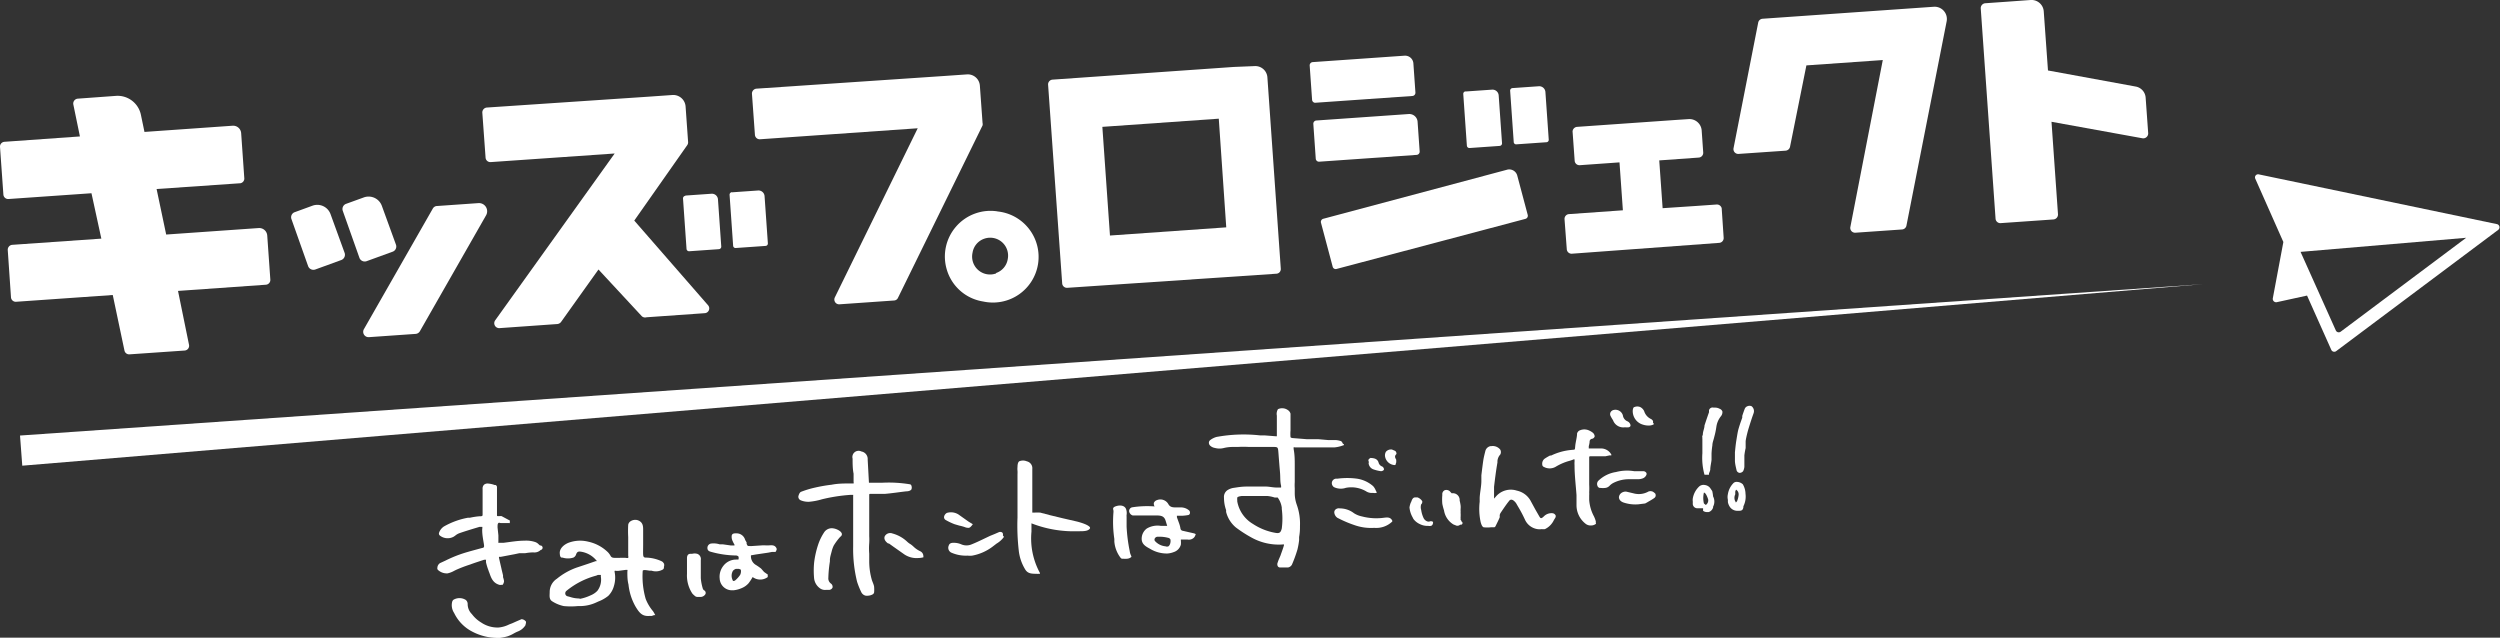 <svg xmlns="http://www.w3.org/2000/svg" viewBox="0 0 177.37 45.24">
  <rect x="0" y="0" width="177.37" height="45.24" fill="#333333" stroke="none"/>
  <defs>
    <style>
      .cls-1 {
        fill: #fff;
      }
    </style>
  </defs>
  <title>kp_logo</title>
  <g id="レイヤー_2" data-name="レイヤー 2">
    <g id="header">
      <g>
        <path class="cls-1" d="M160,12.66l2,4.51-.75,4a.24.24,0,0,0,.28.27l2.15-.47,1.72,3.85a.23.23,0,0,0,.35.09l11.49-8.6a.23.23,0,0,0-.09-.41l-16.9-3.53A.22.22,0,0,0,160,12.66Zm3.22,5.21,11.75-1-8.9,6.66a.23.23,0,0,1-.35-.09Z"/>
        <polygon class="cls-1" points="1.58 33.04 1.42 30.9 156.3 20.16 1.58 33.04"/>
        <g>
          <path class="cls-1" d="M45.54,22.44l-3.08-3.32L39.8,22.85a.38.38,0,0,1-.26.14l-4.1.29a.35.35,0,0,1-.31-.55l8.48-11.84-8.79.61a.34.34,0,0,1-.37-.32L34.22,8a.35.35,0,0,1,.32-.37L46,6.86l1.71-.12a.88.88,0,0,1,.93.8l.18,2.54a.35.35,0,0,1-.07.23L45,15.65l5.23,6a.34.34,0,0,1-.24.57l-4.12.29A.35.35,0,0,1,45.54,22.44Z"/>
          <path class="cls-1" d="M90.54,19.42l-14.82,1a.34.34,0,0,1-.36-.31l-1-14.1a.34.34,0,0,1,.31-.36l12.86-.9L89,4.69a.86.86,0,0,1,.92.81l.95,13.57A.33.33,0,0,1,90.54,19.42Zm-4.07-11L78.21,9l.54,7.71L87,16.13Z"/>
          <path class="cls-1" d="M122.15,14.77l.14,2.09a.34.34,0,0,1-.31.37L111.52,18a.34.34,0,0,1-.36-.32L111,15.55a.34.34,0,0,1,.32-.36l3.82-.27-.24-3.4-2.82.2a.34.34,0,0,1-.36-.31l-.15-2.09A.35.35,0,0,1,111.9,9l7-.49.91-.06a.87.87,0,0,1,.92.8l.11,1.57a.34.34,0,0,1-.32.36l-2.8.2.24,3.39,2.4-.16,1.42-.1A.35.35,0,0,1,122.15,14.77Z"/>
          <path class="cls-1" d="M138.11,1.52,135.26,16a.34.34,0,0,1-.31.28l-3.31.23a.34.34,0,0,1-.36-.41l2.3-11.84-5.42.38L127,10.41a.35.35,0,0,1-.31.28l-3.34.23a.34.34,0,0,1-.36-.4l1.75-8.91a.34.34,0,0,1,.31-.28l10-.7L137.2.48A.87.87,0,0,1,138.11,1.52Z"/>
          <path class="cls-1" d="M48.76,13.8h1.86a.43.43,0,0,1,.43.43v3.35a.18.18,0,0,1-.18.18H48.76a.18.18,0,0,1-.18-.18V14a.18.18,0,0,1,.18-.18Z" transform="translate(-0.98 3.51) rotate(-4)"/>
          <path class="cls-1" d="M52.07,13.57h1.86a.43.43,0,0,1,.43.43v3.36a.17.17,0,0,1-.17.17H52.06a.17.17,0,0,1-.17-.17V13.74a.18.18,0,0,1,.18-.18Z" transform="translate(-0.96 3.74) rotate(-4)"/>
          <path class="cls-1" d="M104.09,6.41H106a.44.44,0,0,1,.44.44v3.4a.18.18,0,0,1-.18.18h-2.14a.18.18,0,0,1-.18-.18V6.58a.18.18,0,0,1,.18-.18Z" transform="translate(-0.33 7.36) rotate(-4)"/>
          <path class="cls-1" d="M107.44,6.17h1.88a.44.44,0,0,1,.44.44V10a.17.17,0,0,1-.17.17h-2.15a.17.17,0,0,1-.17-.17V6.35a.18.18,0,0,1,.18-.18Z" transform="translate(-0.31 7.59) rotate(-4)"/>
          <path class="cls-1" d="M70.79,15a3.24,3.24,0,0,0-3.61,4.15,3.2,3.2,0,0,0,2.57,2.24,3.24,3.24,0,1,0,1-6.39Zm-.12,4.4A1.27,1.27,0,0,1,69,17.93a1.25,1.25,0,0,1,.85-1,1.27,1.27,0,0,1,1.65,1.44A1.25,1.25,0,0,1,70.67,19.37Z"/>
          <path class="cls-1" d="M106.89,12.05l-13,3.47a.23.23,0,0,0-.17.28l.83,3.12a.22.22,0,0,0,.28.16l13.39-3.55a.23.23,0,0,0,.17-.28l-.74-2.78A.59.59,0,0,0,106.89,12.05Z"/>
          <path class="cls-1" d="M93.19,4.16h6.57a.59.59,0,0,1,.59.59V6.82a.23.23,0,0,1-.23.23H93.19A.23.23,0,0,1,93,6.82V4.39a.23.23,0,0,1,.23-.23Z" transform="translate(-0.16 6.76) rotate(-4)"/>
          <path class="cls-1" d="M93.48,8.3h6.57a.59.59,0,0,1,.59.59V11a.23.23,0,0,1-.23.23H93.48a.23.23,0,0,1-.23-.23V8.53a.23.23,0,0,1,.23-.23Z" transform="translate(-0.44 6.79) rotate(-4)"/>
          <path class="cls-1" d="M145.3,5,145,.81a.87.87,0,0,0-.93-.81l-1.52.11-1.7.12a.35.35,0,0,0-.32.37l1.05,14.91a.34.34,0,0,0,.37.32l3.73-.26a.35.35,0,0,0,.33-.37l-.46-6.56L152,9.81a.35.35,0,0,0,.41-.36l-.18-2.51a.86.86,0,0,0-.71-.8Z"/>
          <path class="cls-1" d="M30.7,14.81l-4.88,8.54a.38.38,0,0,0,.36.57l3.3-.23a.38.38,0,0,0,.31-.19l4.7-8.23a.58.58,0,0,0-.54-.86l-3,.21A.37.37,0,0,0,30.7,14.81Z"/>
          <path class="cls-1" d="M22.18,14.59l-1.26.46a.38.38,0,0,0-.24.5l1.18,3.33a.4.4,0,0,0,.51.24l1.84-.67a.4.4,0,0,0,.24-.51l-1-2.75A1,1,0,0,0,22.18,14.59Z"/>
          <path class="cls-1" d="M25.83,14l-1.27.46a.39.39,0,0,0-.24.5l1.18,3.33a.4.4,0,0,0,.51.24l1.84-.67a.39.39,0,0,0,.24-.51l-1-2.75A1,1,0,0,0,25.83,14Z"/>
          <path class="cls-1" d="M17.06,13l-5.95.41.68,3.23,6.56-.46a.57.57,0,0,1,.61.53l.22,3.13a.34.34,0,0,1-.31.36l-6.24.44.78,3.82a.34.34,0,0,1-.31.41l-3.91.27a.34.34,0,0,1-.36-.27L8,20.93l-6.86.48a.34.34,0,0,1-.36-.31L.55,17.74a.35.35,0,0,1,.32-.37l6.32-.44-.7-3.22L.6,14.12a.34.34,0,0,1-.36-.32L0,10.42a.34.34,0,0,1,.32-.36l5.35-.38L5.2,7.4A.35.35,0,0,1,5.51,7L8.26,6.8A1.69,1.69,0,0,1,10,8.16l.25,1.2,6.25-.44a.57.57,0,0,1,.61.53l.22,3.16A.34.34,0,0,1,17.06,13Z"/>
          <path class="cls-1" d="M69.52,6.08l.19,2.64a.39.39,0,0,1,0,.18l-6,12.23a.32.32,0,0,1-.28.19l-3.87.27a.34.34,0,0,1-.33-.49l5.88-12-11.18.78a.34.34,0,0,1-.37-.32l-.21-2.9a.35.35,0,0,1,.32-.37L67,5.39l1.58-.11A.86.86,0,0,1,69.52,6.08Z"/>
        </g>
        <path class="cls-1" d="M95.26,31.46a.33.33,0,0,0-.11-.16,1.57,1.57,0,0,0-.4-.08h-.54l-.68-.06-.38,0-.44,0-1-.08a.23.23,0,0,1-.15-.06,2.67,2.67,0,0,1,0-.48c0-.16,0-.32,0-.47s0-.48,0-.72a.44.44,0,0,0-.18-.25.7.7,0,0,0-.71-.07l0,0a.63.63,0,0,0-.08.46s0,.05,0,.08c0,.25,0,.52,0,.77s0,.34,0,.51,0,.09,0,.1,0,0-.1,0l-.77-.06-.32,0a10.63,10.63,0,0,0-3.09.11,1.32,1.32,0,0,0-.43.21.25.25,0,0,0-.11.17.29.29,0,0,0,.08.23.64.64,0,0,0,.34.17,1.24,1.24,0,0,0,.66,0,2.8,2.8,0,0,1,.59-.07h.2l.18,0a7,7,0,0,1,.79,0l.87,0,.8,0c.38,0,.39,0,.42.39s.07.91.11,1.36,0,.67.08,1a.57.57,0,0,1,0,.13h0l-.3,0c-.26,0-.5-.06-.75-.07-.45,0-.92,0-1.36,0s-.7.06-1,.1a1.15,1.15,0,0,0-.4.16.58.58,0,0,0-.24.54v0a2.57,2.57,0,0,0,.15.87l0,.13a2.11,2.11,0,0,0,.69,1.1,9,9,0,0,0,1.08.7,4,4,0,0,0,2.23.51H91a.14.14,0,0,1,.09,0,.1.1,0,0,1,0,.07c-.07.25-.17.5-.24.71l-.09.21a2.49,2.49,0,0,0-.11.29.3.3,0,0,0,0,.25.18.18,0,0,0,.15.1h.37l.22,0a.4.4,0,0,0,.27-.2,9.35,9.35,0,0,0,.39-1.07,5.24,5.24,0,0,0,.12-.67V38.1a3.84,3.84,0,0,0,.06-.76A4,4,0,0,0,92,35.8a2.44,2.44,0,0,1-.14-.77c0-.13,0-.26,0-.4a3,3,0,0,1,0-.42c0-.07,0-.13,0-.2v-.12l0-.3c0-.2,0-.4,0-.6,0-.35,0-.72-.08-1.14,0,0,0-.09,0-.11s.07,0,.1,0l.25,0,.57,0c.68,0,1.35,0,2,0a2.29,2.29,0,0,0,.44-.09l.21-.07a.05.05,0,0,0,0,0,.07.07,0,0,0,0-.05A.69.69,0,0,1,95.26,31.46ZM88.1,35.19h1.82a2.41,2.41,0,0,1,.52.11l.21,0,0,0a1.55,1.55,0,0,1,.29.72v.09a5.33,5.33,0,0,1,0,1.38c-.07.29-.16.36-.42.32a4.19,4.19,0,0,1-1.63-.64,2.34,2.34,0,0,1-1.11-1.6.25.25,0,0,0,0-.07.5.5,0,0,1,0-.12C87.76,35.29,87.79,35.23,88.1,35.19Z"/>
        <path class="cls-1" d="M47.12,40.07a.21.21,0,0,0,0-.06,1,1,0,0,0-.09-.13.47.47,0,0,0-.09-.06,2.76,2.76,0,0,0-1.12-.26c-.15,0-.18-.07-.19-.21s0-.46,0-.69,0-.7,0-1v-.06c0-.25,0-.57-.41-.7a.61.61,0,0,0-.48.08.37.37,0,0,0-.17.25,8.21,8.21,0,0,0,0,.87c0,.35,0,.7,0,1l0,.33a.26.26,0,0,1,0,.15.24.24,0,0,1-.15,0,3.91,3.91,0,0,0-.48,0l-.23,0h0c-.18,0-.3,0-.38-.12a1.2,1.2,0,0,0-.19-.27,2.86,2.86,0,0,0-1.41-.76,2.36,2.36,0,0,0-1.4.08c-.32.13-.67.42-.61.8,0,0,0,.23.13.25l.06,0a1.27,1.27,0,0,0,.77,0,.37.37,0,0,0,.18-.19c.07-.21.15-.26.35-.23a1.76,1.76,0,0,1,1.14.67l-.08,0-.55.19-.81.27a4.7,4.7,0,0,0-1.4.79A1.12,1.12,0,0,0,39,42c0,.23-.06.5.16.65A2.47,2.47,0,0,0,40,43a5.18,5.18,0,0,0,1,0h.19a2.76,2.76,0,0,0,1.12-.26l.13-.06a2.6,2.6,0,0,0,.71-.4,1.55,1.55,0,0,0,.4-.68,2.05,2.05,0,0,0,.06-1,.17.17,0,0,1,0-.1.13.13,0,0,1,.09,0l.18,0,.53-.07s.08,0,.1,0a.17.17,0,0,1,0,.12c0,.31,0,.61.08.92A4,4,0,0,0,45.07,43c.31.53.52.73,1,.7l.17,0,.17-.06.08,0s0,0,0,0a0,0,0,0,0,0,0l-.06-.11a1.42,1.42,0,0,0-.11-.18,3.09,3.09,0,0,1-.51-.86,5.76,5.76,0,0,1-.21-2c.07-.1.4,0,.54,0l.09,0a1,1,0,0,0,.79-.08.17.17,0,0,0,.08-.19A.25.25,0,0,0,47.12,40.07Zm-6,2.39h0a2.06,2.06,0,0,1-.68-.11l-.19-.05a.21.21,0,0,1-.14-.15.23.23,0,0,1,.09-.24,5.57,5.57,0,0,1,2.1-1.07l.12-.05.08,0,.13,0h0s0,0,0,.13a1.3,1.3,0,0,1-.25,1,1.39,1.39,0,0,1-.48.32,3.16,3.16,0,0,1-.77.25Zm0,.06Z"/>
        <path class="cls-1" d="M110.37,36.57a.28.28,0,0,0-.24-.16.76.76,0,0,0-.57.2c-.08.08-.17.16-.23.15s-.09-.07-.17-.21l-.23-.4-.31-.57a1.46,1.46,0,0,0-1-.77,1.39,1.39,0,0,0-1.49.42l-.13.15a.19.19,0,0,0,0-.08c0-.09,0-.18,0-.27s0-.33,0-.49c.07-.59.14-1.16.24-1.72v-.08a.76.76,0,0,1,.2-.49.36.36,0,0,0,0-.35.68.68,0,0,0-.62-.25h-.06a.47.47,0,0,0-.38.36c-.06.24-.11.44-.14.63s-.09.66-.14,1.08c0,.13,0,.27,0,.4,0,.39-.1.8-.12,1.2,0,.09,0,.18,0,.28a4.38,4.38,0,0,0,.07,1.44c.06.23.13.34.21.37a2.28,2.28,0,0,0,.52,0H106c.07,0,.11-.08.12-.11.09-.18.19-.38.28-.59a.88.88,0,0,0,0-.15.48.48,0,0,1,.07-.18c.19-.28.38-.57.59-.83a.22.22,0,0,1,.15-.1.29.29,0,0,1,.17.06.89.89,0,0,1,.19.2l.12.21a9.45,9.45,0,0,1,.5.94,1.16,1.16,0,0,0,.89.68,1,1,0,0,0,.3,0,.85.85,0,0,0,.23,0,1.35,1.35,0,0,0,.64-.65l.08-.13A.23.23,0,0,0,110.37,36.57Z"/>
        <path class="cls-1" d="M76.4,37l-1-.23-.91-.22-.68-.18a3,3,0,0,0-.43,0l-.14,0v-.21c0-.2,0-.4,0-.6v-.07c0-.32,0-.65,0-1l0-.64c0-.2,0-.39,0-.58a.5.5,0,0,0-.39-.54.68.68,0,0,0-.54,0s-.12.06-.12.4a1.24,1.24,0,0,0,0,.27,1.94,1.94,0,0,1,0,.24c0,.32,0,.64,0,1s0,.71,0,1.07,0,.69,0,1a15.58,15.58,0,0,0,.09,2.36,3.23,3.23,0,0,0,.45,1.32c.18.31.46.31.73.32h.09a.7.7,0,0,0,.14,0l.09,0s0,0,0,0a.13.13,0,0,0,0-.06,5.13,5.13,0,0,1-.6-2.93v-.59a8.25,8.25,0,0,0,3.29.56h.13c.26,0,.61,0,.73-.2a.09.09,0,0,0,0-.07S77.29,37.23,76.4,37Z"/>
        <g>
          <path class="cls-1" d="M38.31,38.7l-.1-.09a.6.6,0,0,0-.26-.16,2,2,0,0,0-.73-.09c-.5,0-1,.09-1.49.15l-.26,0h-.11a.16.16,0,0,1,0-.08c0-.15,0-.3,0-.45l-.06-.56c0-.16,0-.26.06-.31s.09,0,.18,0l.41,0h.17a.05.05,0,0,0,.05,0l0-.11a.09.09,0,0,0,0-.07l-.17-.09-.41-.22a.45.45,0,0,0-.16,0l-.1,0s-.07,0-.07-.05q0-.72,0-1.29c0-.13,0-.27,0-.4s0-.2,0-.3a.17.17,0,0,0-.1-.17l-.07,0a1.58,1.58,0,0,0-.43-.1.4.4,0,0,0-.32.08.38.38,0,0,0-.1.3c0,.66,0,1.24,0,1.78,0,.12,0,.14-.13.16H34a5.13,5.13,0,0,0-.65.1l-.14,0a5.42,5.42,0,0,0-1.71.62.86.86,0,0,0-.35.45.18.18,0,0,0,.05.19.89.89,0,0,0,1,.08l.1-.07a1,1,0,0,1,.29-.17c.52-.18,1-.32,1.43-.45,0,0,.16,0,.19,0s0,.14,0,.22c0,.37.08.74.12,1s0,.25-.17.29l-.48.13c-.36.1-.73.2-1.09.33s-.7.28-1,.43l-.37.17a.42.42,0,0,0-.19.33.17.17,0,0,0,.07.18l0,0a.92.92,0,0,0,.65.22,1.64,1.64,0,0,0,.47-.18l.14-.07a9.72,9.72,0,0,1,1-.38h0c.29-.11.61-.21,1-.34,0,0,.1,0,.12,0s0,0,0,.06l0,.12a4,4,0,0,0,.17.56,1.46,1.46,0,0,0,.07.19c.12.35.25.72.7.85a.2.2,0,0,0,.14,0,.17.17,0,0,0,.1,0,.46.46,0,0,0,.1-.26,1.28,1.28,0,0,0-.07-.28l0-.13-.09-.37c-.06-.28-.13-.56-.19-.84a.12.12,0,0,1,0-.1.19.19,0,0,1,.1,0l1-.19.33-.07,0,0H37l.25,0a3.8,3.8,0,0,1,.58-.06.64.64,0,0,0,.53-.17.08.08,0,0,0,0,0A.05.05,0,0,0,38.31,38.7Z"/>
          <path class="cls-1" d="M37,43.93l-.37.16-.29.13-.21.08a2.1,2.1,0,0,1-.75.22h0a2.06,2.06,0,0,1-1.25-.36,2.27,2.27,0,0,1-.65-.59,1,1,0,0,1-.3-.71.37.37,0,0,0-.14-.3.84.84,0,0,0-.88,0,.32.32,0,0,0-.08.14,1,1,0,0,0,.14.79,2.89,2.89,0,0,0,1.19,1.27,3.9,3.9,0,0,0,1.92.5h0l.14,0a3.8,3.8,0,0,0,.56-.12,2.57,2.57,0,0,0,.41-.19,2.44,2.44,0,0,1,.28-.14,1.12,1.12,0,0,0,.56-.45c0-.06.09-.24,0-.3A.41.41,0,0,0,37,43.93Z"/>
        </g>
        <g>
          <path class="cls-1" d="M84.71,37.84l-.79-.18a.19.19,0,0,1-.17-.18,2.21,2.21,0,0,0-.12-.42l-.13-.36,0-.11h.4a3.26,3.26,0,0,0,.41-.05.15.15,0,0,0,.11-.11.23.23,0,0,0-.05-.21.88.88,0,0,0-.61-.22h-.29c-.24,0-.44,0-.57-.22a.65.65,0,0,0-.81-.3.35.35,0,0,0-.23.21c0,.08,0,.16.06.24l0,0,0,0h0a7,7,0,0,0-1.58.06.27.27,0,0,0-.23.29.37.37,0,0,0,.25.29c.5,0,1,0,1.59,0,.36,0,.64,0,.75.38l0,0,.11.36h-.45a1.49,1.49,0,0,0-1,.19.9.9,0,0,0-.36.73c0,.41.35.57.6.71h0a2.28,2.28,0,0,0,1.22.33,1.46,1.46,0,0,0,.45-.1.76.76,0,0,0,.51-.53,1.33,1.33,0,0,0,0-.28v-.08h.48a.5.5,0,0,0,.45-.14h0a.42.42,0,0,0,.11-.22C84.91,37.92,84.75,37.85,84.71,37.84Zm-2.78.53a.19.19,0,0,1,0-.17.24.24,0,0,1,.19-.12h.1a2.41,2.41,0,0,1,.74.1s.06.07.09.11a.16.16,0,0,0,0,.07c0,.21-.07.34-.15.4a.28.28,0,0,1-.21,0A1.14,1.14,0,0,1,81.93,38.37Z"/>
          <path class="cls-1" d="M80.15,39.09a11.24,11.24,0,0,1-.22-1.72c0-.23,0-.47,0-.71a.62.62,0,0,1,0-.13.83.83,0,0,0-.05-.44c-.1-.21-.37-.28-.69-.18s-.19.23-.19.35,0,0,0,.06a8.23,8.23,0,0,0,.06,1.92l0,.18a2.19,2.19,0,0,0,.44,1.15l0,0s.06.07.11.07l.09,0a1.23,1.23,0,0,0,.27,0,.49.49,0,0,0,.29-.12.06.06,0,0,0,0-.07l-.06-.14A1.15,1.15,0,0,1,80.15,39.09Z"/>
        </g>
        <g>
          <path class="cls-1" d="M122,29a.65.65,0,0,0-.31-.08h-.12a.26.26,0,0,0-.32.19l0,.14c-.11.31-.22.63-.32.94,0,.16-.07.32-.1.48s0,.17-.05.25,0,0,0,.08a.5.5,0,0,0,0,.13c0,.17,0,.33,0,.5s0,.35,0,.53a4.5,4.5,0,0,0,.15,1.52,0,0,0,0,0,.05,0l.27,0h0a.05.05,0,0,0,0,0,.93.93,0,0,1,0-.1,1.06,1.06,0,0,0,.09-.25c0-.24.07-.48.09-.71l0-.12,0-.33a5.7,5.7,0,0,1,.06-.58c0-.19.09-.39.13-.58a5.59,5.59,0,0,0,.15-.71,1.54,1.54,0,0,1,.32-.76.46.46,0,0,0,.11-.35A.33.33,0,0,0,122,29Z"/>
          <path class="cls-1" d="M121.48,34.84l-.15-.22a.56.56,0,0,0-.38-.21.47.47,0,0,0-.38.09,1.5,1.5,0,0,0-.47.87.74.74,0,0,0,0,.21v.13a.32.32,0,0,0,.3.35l.36,0h.07v0c0,.07,0,.15,0,.18a.44.44,0,0,0,.27.09l.13,0a.49.49,0,0,0,.31-.32l0-.06a.05.05,0,0,1,0,0,.79.79,0,0,0,0-.73A2.88,2.88,0,0,0,121.48,34.84Zm-.44,1-.15-.12a1.61,1.61,0,0,1,0-.77c.1,0,.21.2.3.48A.39.39,0,0,1,121,35.84Z"/>
        </g>
        <g>
          <path class="cls-1" d="M124.27,28.82a.37.37,0,0,0-.29,0,.33.33,0,0,0-.2.2c-.06.16-.12.33-.17.49l0,.12-.07.2c-.07.19-.13.38-.19.58s-.11.53-.16.84-.07.55-.1.84c0,.12,0,.24,0,.36v0l0,.22c0,.23.07.48.12.71a.26.26,0,0,0,.21.17h0a.33.33,0,0,0,.25-.12.85.85,0,0,0,.09-.31c0-.12,0-.24,0-.36s0-.3,0-.45a4.71,4.71,0,0,1,.09-.52l0-.17c0-.1,0-.2,0-.3s.08-.45.14-.68.2-.66.31-1l.12-.34A.44.44,0,0,0,124.27,28.82Z"/>
          <path class="cls-1" d="M123.65,34.36a.64.64,0,0,0-.4-.17.33.33,0,0,0-.25.07,1.44,1.44,0,0,0-.41.8.87.87,0,0,0,0,.4l0,.16a.9.9,0,0,0,.16.37.64.64,0,0,0,.49.25h.14c.21,0,.28-.07.31-.26v-.06a1.53,1.53,0,0,0,.15-.89A1.37,1.37,0,0,0,123.65,34.36Zm-.54.72a1.16,1.16,0,0,0,0-.18.52.52,0,0,1,.06-.16.39.39,0,0,1,.18.39,1.51,1.51,0,0,1-.11.43s0,0-.06.07,0,0-.06-.05A.55.55,0,0,1,123.11,35.08Z"/>
        </g>
        <g>
          <path class="cls-1" d="M55.07,38.86c-.11-.19-.3-.18-.46-.17s-.33,0-.5,0l-.76.05h-.16c-.15,0-.15,0-.22-.16l0-.1-.06-.1a.52.52,0,0,1-.06-.13.63.63,0,0,0-.6-.41h-.05c-.1,0-.28,0-.29.2a.7.7,0,0,0,.07.35,2,2,0,0,0,.13.25l0,.06-.26,0-.56-.08-.23,0a1.42,1.42,0,0,0-.58-.06.31.31,0,0,0-.29.32c0,.19.14.24.25.27a6.9,6.9,0,0,0,1.73.26.3.3,0,0,1,.22.07.36.36,0,0,1,0,.22h-.17a1.14,1.14,0,0,0-.91.46,1.24,1.24,0,0,0-.25.89.87.87,0,0,0,.86.83h.12a2,2,0,0,0,.7-.21,1.32,1.32,0,0,0,.37-.29,3.39,3.39,0,0,0,.23-.34l.06-.1a.89.89,0,0,0,1.07,0s0,0,0,0l0-.18a.05.05,0,0,0,0,0l-.09-.06-.17-.12L54,40.34a3.83,3.83,0,0,0-.39-.27.71.71,0,0,1-.33-.67l.34-.06.88-.13.26-.05.18,0c.07,0,.11,0,.13-.09A.18.18,0,0,0,55.07,38.86Zm-2.51,1.56a.57.57,0,0,1-.05.37,2,2,0,0,1-.34.38l0,0s-.09.06-.12.05-.06,0-.09-.11A.69.69,0,0,1,52,40.5a.48.48,0,0,1,.21-.14l.11,0,.09,0A.45.45,0,0,1,52.56,40.42Z"/>
          <path class="cls-1" d="M50,41.9c-.06,0-.13-.1-.14-.15a3.49,3.49,0,0,1-.14-.73c0-.3,0-.6,0-.9v-.39a.39.39,0,0,0-.26-.44.72.72,0,0,0-.35,0H49c-.25,0-.26.22-.26.33v0c0,.41,0,.77,0,1.1a2.31,2.31,0,0,0,.38,1.39,1.49,1.49,0,0,0,.18.17l0,0a.25.25,0,0,0,.18.07l.07,0h.19a.41.41,0,0,0,.31-.2.21.21,0,0,0-.08-.26Z"/>
        </g>
        <g>
          <path class="cls-1" d="M64.28,34.86c.21,0,.32-.06.38-.13a.37.37,0,0,0,0-.28.13.13,0,0,0-.1-.09,9.27,9.27,0,0,0-2-.11h-.91l-.09-1.65a.54.54,0,0,0-.45-.57.44.44,0,0,0-.62.51c0,.36,0,.71.07,1.07l0,.6a.11.11,0,0,1,0,.09s0,0-.1,0c-.59,0-1,0-1.46.09a10.92,10.92,0,0,0-1.16.2,6.9,6.9,0,0,0-1,.3c-.14.05-.2.32-.2.35a.28.28,0,0,0,.18.26,1.42,1.42,0,0,0,.58.1h0a4.58,4.58,0,0,0,.93-.18,12,12,0,0,1,2-.31h.2a.31.31,0,0,1,0,.09c0,.36,0,.74,0,1.23s0,.82,0,1.23l0,.71c0,.14,0,.27,0,.41a9.64,9.64,0,0,0,.28,2.5,5.69,5.69,0,0,0,.3.74.46.46,0,0,0,.3.24.68.68,0,0,0,.21,0,.75.75,0,0,0,.31-.1.21.21,0,0,0,.09-.17,2.36,2.36,0,0,0,0-.31c0-.15-.09-.32-.16-.52a4.81,4.81,0,0,1-.19-1.3c0-.19,0-.38,0-.57a4.82,4.82,0,0,1,0-.76,3.85,3.85,0,0,0,0-.48c0-.34,0-.68,0-1l0-.9c0-.24,0-.49,0-.73v-.27c0-.09,0-.11.08-.11h0l.36,0c.21,0,.44,0,.66,0C63.26,35,63.77,34.92,64.28,34.86Z"/>
          <path class="cls-1" d="M59.14,37.49a.65.65,0,0,0-.65.25,3.7,3.7,0,0,0-.45.92,6.49,6.49,0,0,0-.28,1.26,5.94,5.94,0,0,0,0,1.12,1,1,0,0,0,.39.68.61.61,0,0,0,.46.13h.23a.28.28,0,0,0,.23-.17.29.29,0,0,0-.12-.28.45.45,0,0,1-.18-.41,8.93,8.93,0,0,1,.11-1.16l0-.09c0-.21.08-.43.13-.64a2.17,2.17,0,0,1,.14-.39,4.13,4.13,0,0,1,.47-.63.21.21,0,0,0,.11-.2C59.69,37.66,59.3,37.51,59.14,37.49Z"/>
          <path class="cls-1" d="M65.29,39.11a1.75,1.75,0,0,1-.47-.32,1.74,1.74,0,0,0-.22-.18,1.24,1.24,0,0,1-.23-.17,2.44,2.44,0,0,0-1.05-.59.44.44,0,0,0-.55.2q-.1.26.24.51l.06,0,.32.23.71.5a1.55,1.55,0,0,0,1.06.3,1.41,1.41,0,0,0,.35-.05.06.06,0,0,0,0-.06A.38.38,0,0,0,65.29,39.11Z"/>
        </g>
        <g>
          <path class="cls-1" d="M103.69,37s0-.07-.06-.11l0,0,0,0a.54.54,0,0,1,0-.11.5.5,0,0,1,0-.13.76.76,0,0,0,0-.11.36.36,0,0,0,0-.09.88.88,0,0,1,0-.15,1.6,1.6,0,0,1,0-.23,1.09,1.09,0,0,0,0-.18,2.66,2.66,0,0,0-.07-.37v-.08A.48.48,0,0,0,103,35l-.09-.09a.36.36,0,0,0-.41-.13.31.31,0,0,0-.17.33,3.44,3.44,0,0,0,0,.64,3.9,3.9,0,0,0,.12.46,1.42,1.42,0,0,0,.67,1l.23.09h.07a.27.27,0,0,0,.18-.08h0A.11.11,0,0,0,103.69,37Z"/>
          <path class="cls-1" d="M101.42,37a.32.32,0,0,1-.13,0,.46.46,0,0,1-.18-.1.5.5,0,0,1-.13-.19,2,2,0,0,1-.15-.53v0a.67.67,0,0,1,0-.4,0,0,0,0,1,0,0,.19.19,0,0,0,.07-.12.16.16,0,0,0,0-.11.66.66,0,0,0-.33-.26h0l-.1,0h-.07c-.18,0-.24.21-.29.35l.06,0h-.07A1.54,1.54,0,0,0,100,36a1.73,1.73,0,0,0,.22.7l.06.12a1.18,1.18,0,0,0,.47.37,1.19,1.19,0,0,0,.57.12.71.71,0,0,0,.21,0,.21.21,0,0,0,.13-.16.17.17,0,0,0,0-.13A.26.26,0,0,0,101.42,37Z"/>
        </g>
        <g>
          <path class="cls-1" d="M98.21,36.73h0a4,4,0,0,1-1.58-.09,1.67,1.67,0,0,1-.57-.23,1.64,1.64,0,0,0-1-.34.36.36,0,0,0-.32.09.27.27,0,0,0-.07.24.51.51,0,0,0,.22.34l.12.06a8.26,8.26,0,0,0,1.19.49,3.52,3.52,0,0,0,1.3.16h0A1.64,1.64,0,0,0,98.78,37a0,0,0,0,0,0-.06C98.65,36.67,98.4,36.71,98.21,36.73Z"/>
          <path class="cls-1" d="M95.49,34.61a2.07,2.07,0,0,1,1.42.24.74.74,0,0,0,.49.12.86.86,0,0,0,.27,0s0,0,0,0a0,0,0,0,0,0-.05l-.07-.14a1,1,0,0,0-.18-.29,2.24,2.24,0,0,0-1.15-.53,5.24,5.24,0,0,0-1.37,0h-.11a.32.32,0,0,0-.3.32.35.35,0,0,0,.15.28A1.12,1.12,0,0,0,95.49,34.61Z"/>
          <path class="cls-1" d="M99.06,32.8a.76.76,0,0,0,0-.11l0-.07c-.09-.16-.13-.26,0-.39a.13.13,0,0,0,0-.13.18.18,0,0,0-.1-.12l-.21-.09-.1,0s0,0,0,0a.47.47,0,0,0-.32.16.5.5,0,0,0-.06.35.73.73,0,0,0,.62.59.09.09,0,0,0,.07,0H99s0,0,0,0a0,0,0,0,0,0,0Z"/>
          <path class="cls-1" d="M97.1,32.85a.51.51,0,0,0,.34.45,2.65,2.65,0,0,0,.54.13h0a.29.29,0,0,0,.2-.09.16.16,0,0,0,0-.1.26.26,0,0,0-.11-.14.41.41,0,0,1-.27-.31c-.1-.26-.34-.29-.57-.3h0l0,0-.1.07a.16.16,0,0,0,0,.22S97.09,32.84,97.1,32.85Z"/>
        </g>
        <g>
          <path class="cls-1" d="M113.09,36.64a2.89,2.89,0,0,1-.34-1.17c0-.1,0-.21,0-.32a1.62,1.62,0,0,0,0-.22,4.93,4.93,0,0,0,0-.55l0-.64c0-.14,0-.29,0-.43v-.2c0-.22,0-.45,0-.67,0,0,0-.06.06-.07l.56,0,.54,0,.28-.06.13,0,0,0a.13.13,0,0,0,0-.06.83.83,0,0,0-.8-.43h-.8s0,0,0-.08v-.09a1.45,1.45,0,0,0,.06-.3.2.2,0,0,1,.18-.22.24.24,0,0,0,.18-.17.38.38,0,0,0-.11-.24,1.07,1.07,0,0,0-.25-.16h0a.8.8,0,0,0-.75,0,.38.38,0,0,0-.14.19c0,.27-.1.58-.13.89s0,.25-.25.28h0a4.18,4.18,0,0,0-1.46.4l-.08,0a4,4,0,0,0-.39.23.45.45,0,0,0-.16.41.18.18,0,0,0,.12.17.86.86,0,0,0,.81,0,3.83,3.83,0,0,1,.95-.42,2.42,2.42,0,0,0,.35-.12h.06s0,0,0,.07a.41.41,0,0,1,0,.11,1.77,1.77,0,0,0,0,.23c0,.71.09,1.42.14,2.13l0,.38,0,.32a1.67,1.67,0,0,0,.62,1.31.58.58,0,0,0,.44.14.53.53,0,0,0,.31-.11.06.06,0,0,0,0-.07s0-.08,0-.11A2,2,0,0,0,113.09,36.64Z"/>
          <path class="cls-1" d="M115.62,34h.55a1,1,0,0,0,.35-.05.45.45,0,0,0,.28-.24.17.17,0,0,0,0-.17.26.26,0,0,0-.22-.11l-.28,0-.23,0h-.13a3.09,3.09,0,0,0-1.29.06,2.3,2.3,0,0,0-1.23.6.33.33,0,0,0-.09.36.22.22,0,0,0,.18.17h.08a1.23,1.23,0,0,0,.27,0,.5.5,0,0,0,.33-.15,1,1,0,0,1,.28-.21A2.43,2.43,0,0,1,115.62,34Z"/>
          <path class="cls-1" d="M117.23,34.87a.4.4,0,0,0-.27,0,1.39,1.39,0,0,1-1.07.13l-.51-.12A.52.52,0,0,0,115,35a.42.42,0,0,0-.14.27c0,.18.13.33.38.4a2.62,2.62,0,0,0,1,.11l.48-.06h0l.13-.07c.15-.09.34-.19.51-.31s.09-.28.09-.3S117.29,34.88,117.23,34.87Z"/>
          <path class="cls-1" d="M117.28,30c0-.05,0-.09,0-.13a.38.38,0,0,0-.14-.14.91.91,0,0,1-.49-.56.61.61,0,0,0-.28-.29.53.53,0,0,0-.41,0c-.1,0-.13.24-.12.33a1,1,0,0,0,.73.92,1.29,1.29,0,0,0,.45.06.67.67,0,0,0,.3-.08.05.05,0,0,0,0-.07A.39.39,0,0,1,117.28,30Z"/>
          <path class="cls-1" d="M114.44,29.81a.77.77,0,0,0,.79.51l.15,0h0a.32.32,0,0,0,.09,0h.06a.2.2,0,0,0,.14-.08.16.16,0,0,0,0-.12.37.37,0,0,0-.21-.23.53.53,0,0,1-.32-.42.55.55,0,0,0-.67-.38.33.33,0,0,0-.21.17.29.29,0,0,0,0,.24A2.26,2.26,0,0,0,114.44,29.81Z"/>
        </g>
        <g>
          <path class="cls-1" d="M71.16,38a.09.09,0,0,1,0-.05c0-.06,0-.15-.09-.19a.26.26,0,0,0-.21,0l-.3.13-.32.13-.44.21c-.27.13-.56.27-.84.38a.93.93,0,0,1-.78,0,1.36,1.36,0,0,0-.51-.1h0c-.11,0-.3,0-.36.2a.38.38,0,0,0,.19.5,2.56,2.56,0,0,0,1.16.21,1.19,1.19,0,0,0,.32,0,3.42,3.42,0,0,0,1.46-.65l.26-.2a1.72,1.72,0,0,0,.53-.48,0,0,0,0,0,0,0S71.16,38,71.16,38Z"/>
          <path class="cls-1" d="M68.06,37.29a3.29,3.29,0,0,1,.37.1.7.7,0,0,0,.28.06c.1,0,.18-.08.31-.26a.09.09,0,0,0,0,0s0,0,0,0l-.3-.18L68,36.5a1,1,0,0,0-.82-.11.4.4,0,0,0-.2.27.23.23,0,0,0,.11.23,4.55,4.55,0,0,0,.63.3Z"/>
        </g>
      </g>
    </g>
  </g>
</svg>
